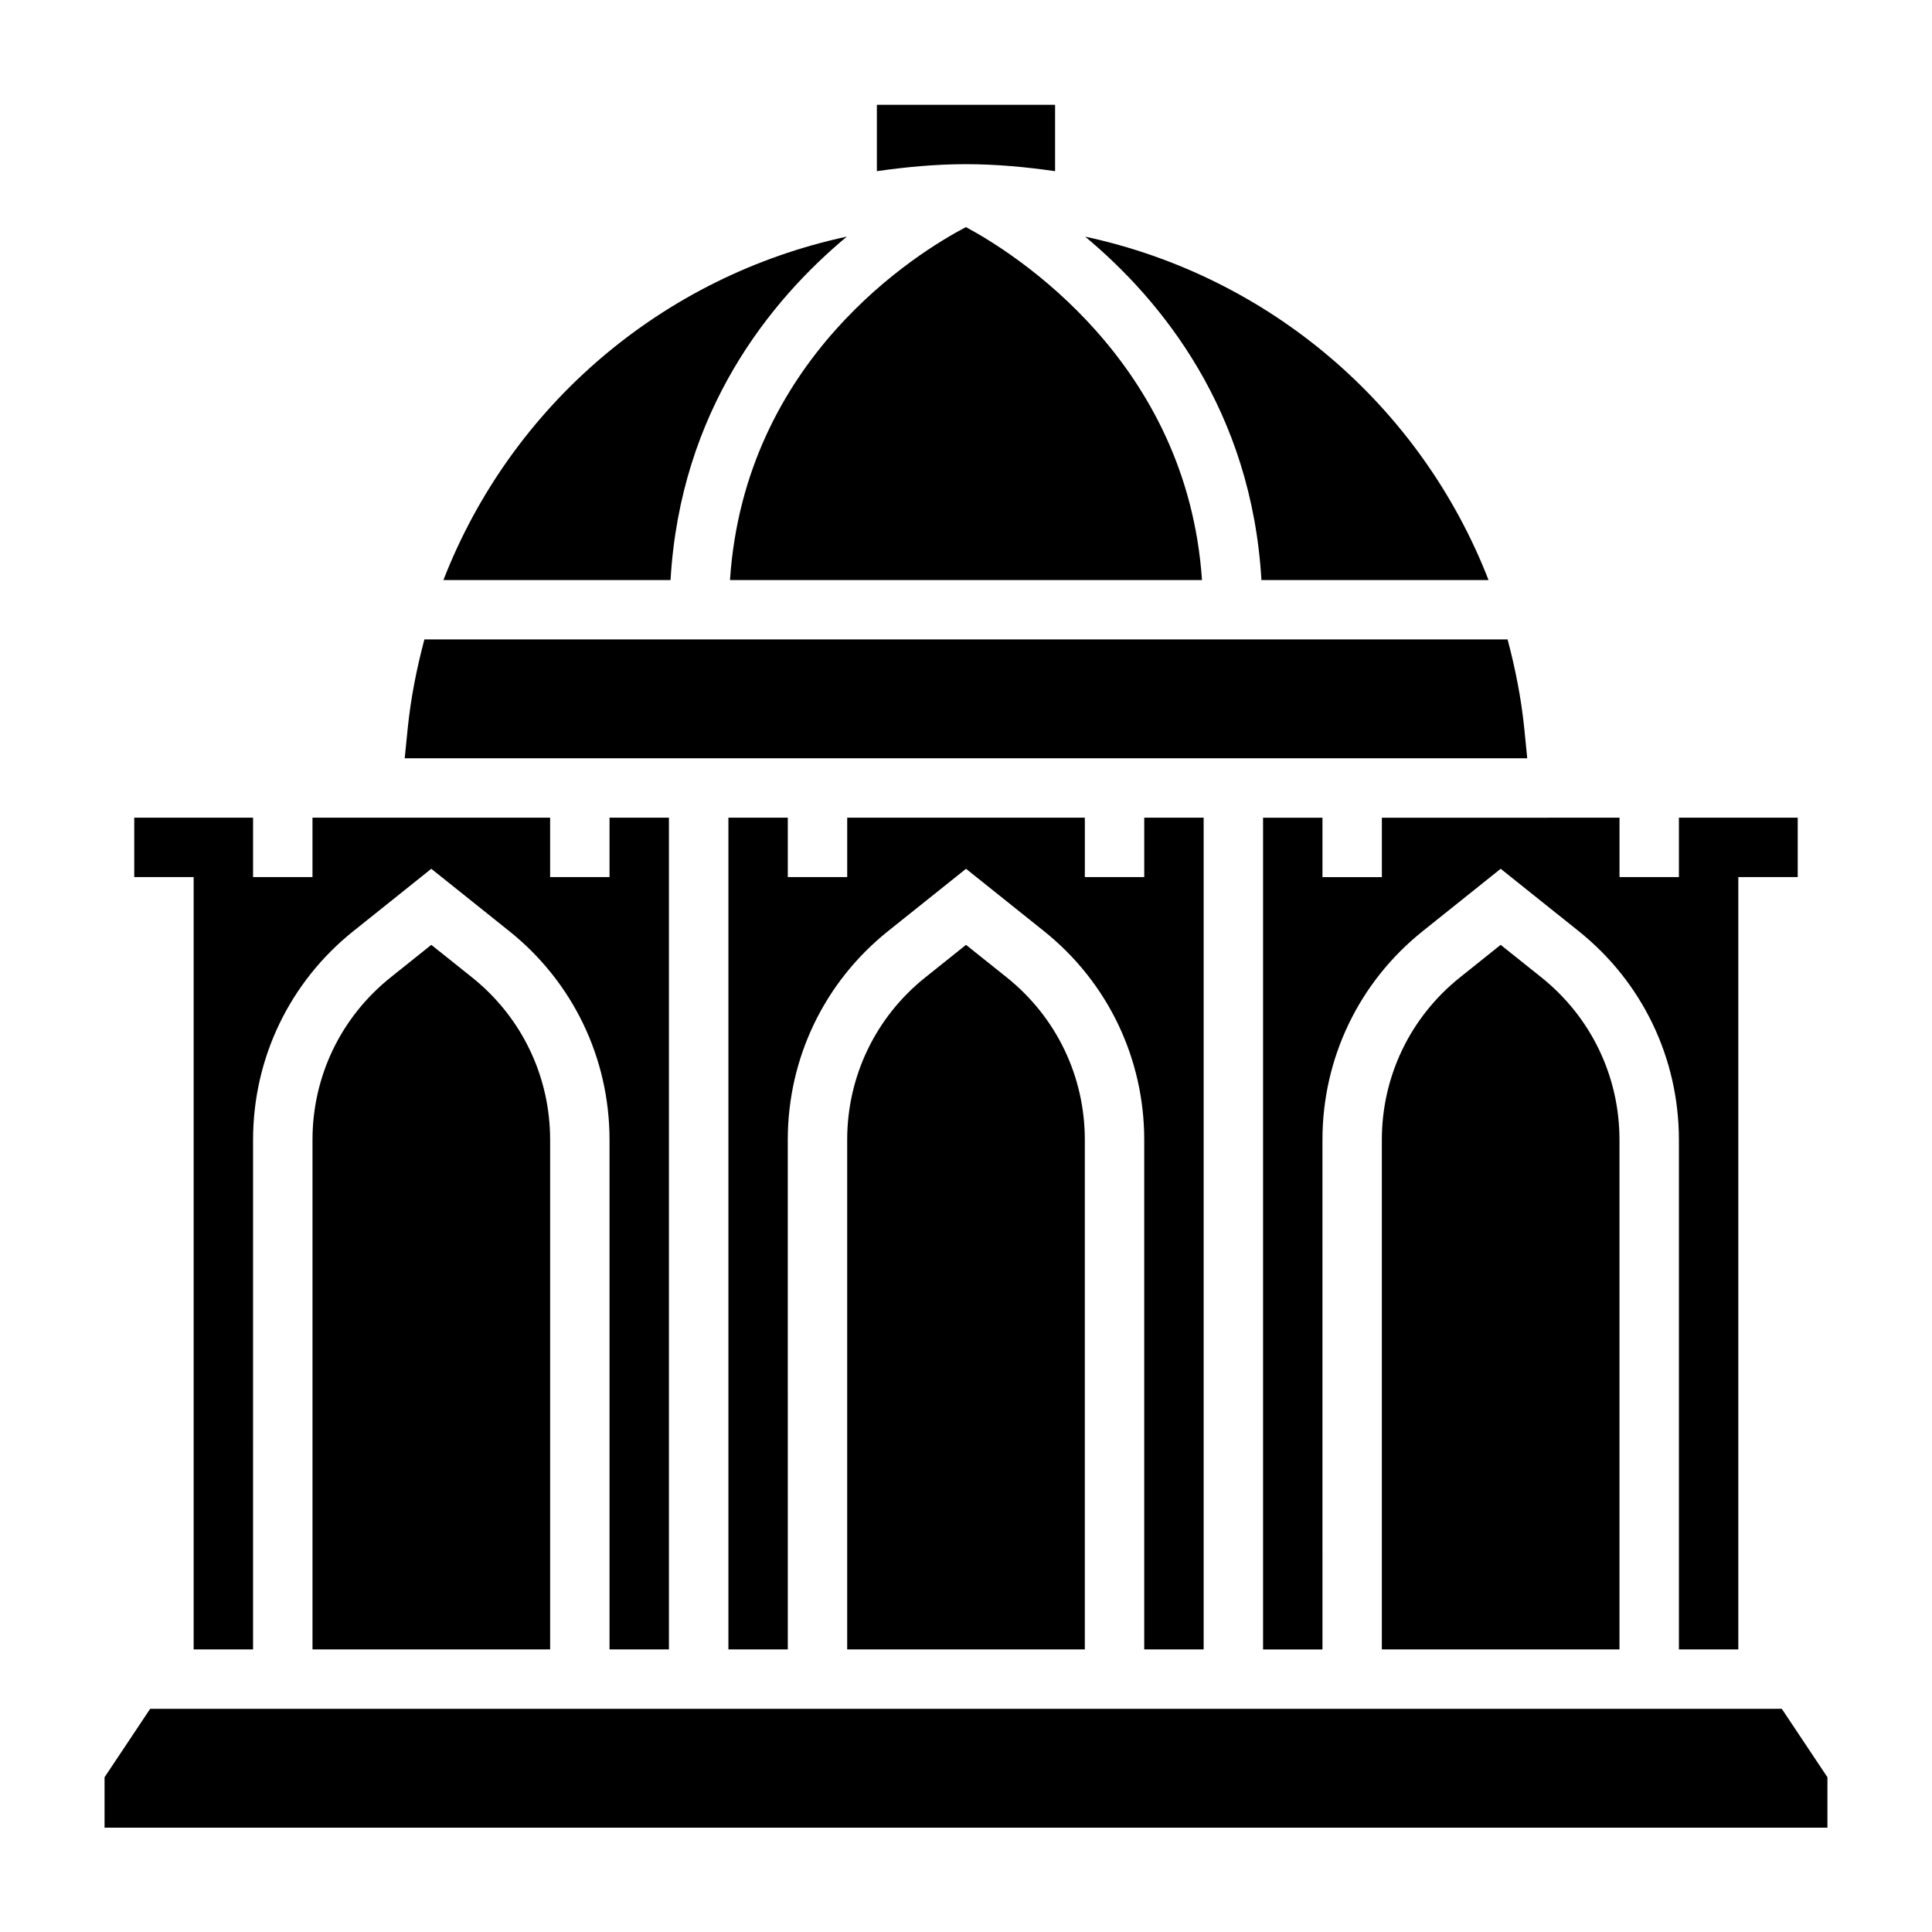 <?xml version="1.0" encoding="UTF-8"?>
<!-- Uploaded to: ICON Repo, www.iconrepo.com, Generator: ICON Repo Mixer Tools -->
<svg fill="#000000" width="800px" height="800px" version="1.1" viewBox="144 144 512 512" xmlns="http://www.w3.org/2000/svg">
 <g>
  <path d="m462.54 297.72c-3.945-58.094-49.973-86.797-62.566-93.535-12.762 6.691-58.621 34.875-62.52 93.535z"/>
  <path d="m423.61 189.36v-17.594h-47.23v17.594c7.731-1.102 15.578-1.852 23.617-1.852 8.035 0 15.883 0.75 23.613 1.852z"/>
  <path d="m368.41 206.71c-48.863 10.492-88.93 44.785-106.9 91.008h60.191c2.598-44.844 26.449-74.129 46.711-91.008z"/>
  <path d="m510.21 360.7v15.742h-15.742v-15.742h-15.742v220.42h15.742l-0.004-135.05c0-21.641 9.684-41.809 26.582-55.316l20.652-16.516 20.648 16.508c16.902 13.516 26.582 33.684 26.582 55.324v135.04h15.742v-204.67h15.742v-15.742h-31.484v15.742h-15.742v-15.742z"/>
  <path d="m478.29 297.72h60.191c-17.973-46.219-58.035-80.508-106.9-91.004 20.262 16.879 44.113 46.164 46.711 91.004z"/>
  <path d="m552.5 403.03-10.809-8.633-10.816 8.652c-13.137 10.508-20.672 26.188-20.672 43.02v135.04h62.977v-135.04c0-16.832-7.535-32.512-20.68-43.039z"/>
  <path d="m195.32 581.11h15.742l0.004-135.04c0-21.641 9.684-41.809 26.582-55.316l20.648-16.516 20.648 16.508c16.902 13.516 26.586 33.684 26.586 55.324v135.04h15.742v-220.42h-15.742v15.742h-15.742v-15.742h-62.977v15.742l-15.746 0.004v-15.742h-31.488v15.742h15.742z"/>
  <path d="m269.11 403.03-10.809-8.633-10.816 8.652c-13.137 10.508-20.672 26.188-20.672 43.02v135.04h62.977v-135.04c0-16.832-7.531-32.512-20.68-43.039z"/>
  <path d="m616.2 596.86h-432.41l-12.082 18.129v13.359h456.58v-13.359z"/>
  <path d="m547.96 337.16c-0.82-8.148-2.394-16.027-4.434-23.703h-287.06c-2.039 7.676-3.613 15.555-4.434 23.703l-0.781 7.785h297.48z"/>
  <path d="m410.81 403.03-10.809-8.633-10.816 8.652c-13.141 10.508-20.672 26.188-20.672 43.02v135.04h62.977v-135.04c0-16.832-7.535-32.512-20.68-43.039z"/>
  <path d="m462.98 581.11v-220.42h-15.742v15.742h-15.742v-15.742h-62.977v15.742h-15.742v-15.742h-15.742v220.42h15.742l-0.008-135.04c0-21.641 9.684-41.809 26.582-55.316l20.652-16.516 20.648 16.508c16.898 13.516 26.582 33.684 26.582 55.324v135.04z"/>
 </g>
</svg>
